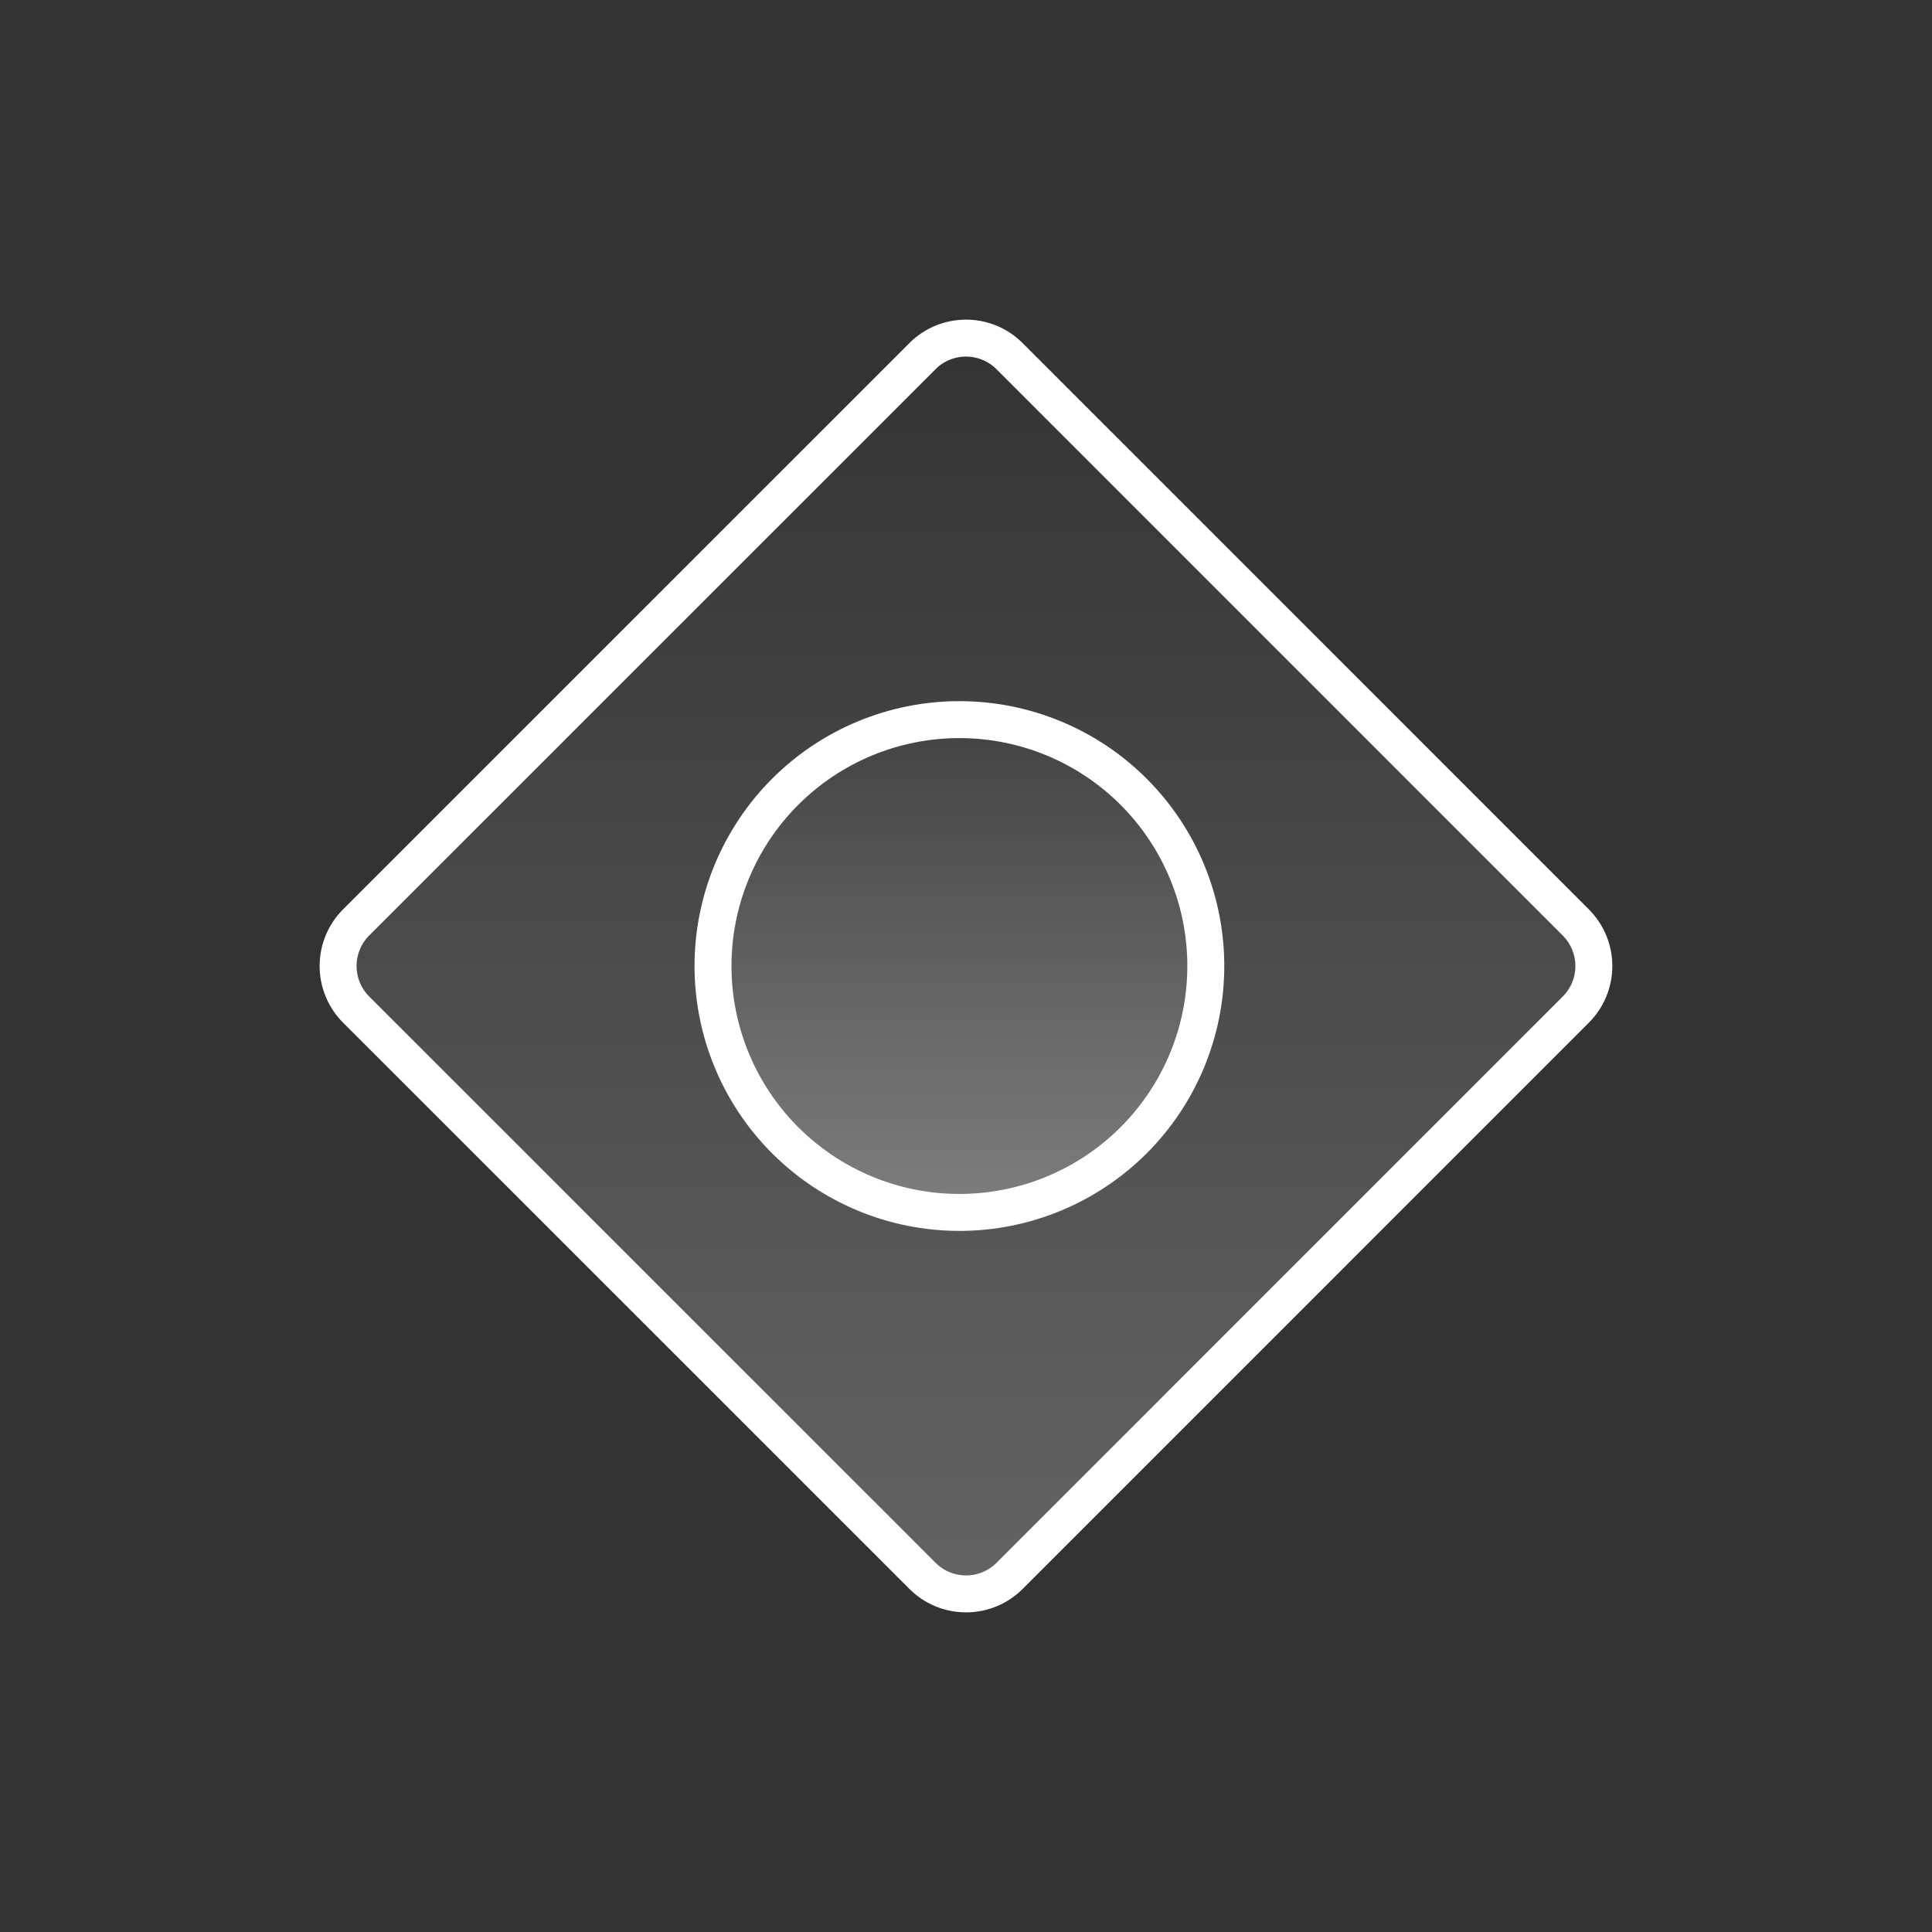 <svg xmlns="http://www.w3.org/2000/svg" width="40" height="40" viewBox="0 0 40 40" fill="none">
  <rect x="0" y="0" width="40" height="40" fill="#333333" stroke="none"/>
  <path d="M19.099 7.374L7.373 19.098C7.134 19.337 7 19.662 7 20C7 20.338 7.134 20.663 7.373 20.902L19.099 32.626C19.217 32.745 19.358 32.839 19.512 32.903C19.667 32.967 19.833 33 20.001 33C20.168 33 20.334 32.967 20.489 32.903C20.644 32.839 20.784 32.745 20.903 32.626L32.626 20.902C32.865 20.663 32.999 20.339 32.999 20.001C32.999 19.663 32.865 19.338 32.626 19.099L20.902 7.374C20.784 7.255 20.643 7.161 20.488 7.097C20.333 7.033 20.168 7 20 7C19.832 7 19.667 7.033 19.512 7.097C19.357 7.161 19.216 7.255 19.098 7.374L19.099 7.374Z" fill="url(#paint0_linear_11041_5134)" fill-opacity="0.24" stroke="white" stroke-width="0.765" stroke-linejoin="round"/>
  <path d="M19.863 25.102C21.216 25.102 22.514 24.564 23.471 23.608C24.427 22.651 24.965 21.353 24.965 20C24.965 18.647 24.427 17.35 23.471 16.393C22.514 15.436 21.216 14.899 19.863 14.899C18.51 14.899 17.213 15.436 16.256 16.393C15.299 17.35 14.762 18.647 14.762 20C14.762 21.353 15.299 22.651 16.256 23.608C17.213 24.564 18.51 25.102 19.863 25.102Z" fill="url(#paint1_linear_11041_5134)" fill-opacity="0.24" stroke="white" stroke-width="0.765" stroke-linejoin="round"/>
  <defs>
    <linearGradient id="paint0_linear_11041_5134" x1="20" y1="7" x2="20" y2="33" gradientUnits="userSpaceOnUse">
      <stop stop-color="white" stop-opacity="0"/>
      <stop offset="1" stop-color="white"/>
    </linearGradient>
    <linearGradient id="paint1_linear_11041_5134" x1="19.863" y1="14.899" x2="19.863" y2="25.102" gradientUnits="userSpaceOnUse">
      <stop stop-color="white" stop-opacity="0"/>
      <stop offset="1" stop-color="white"/>
    </linearGradient>
  </defs>
</svg>